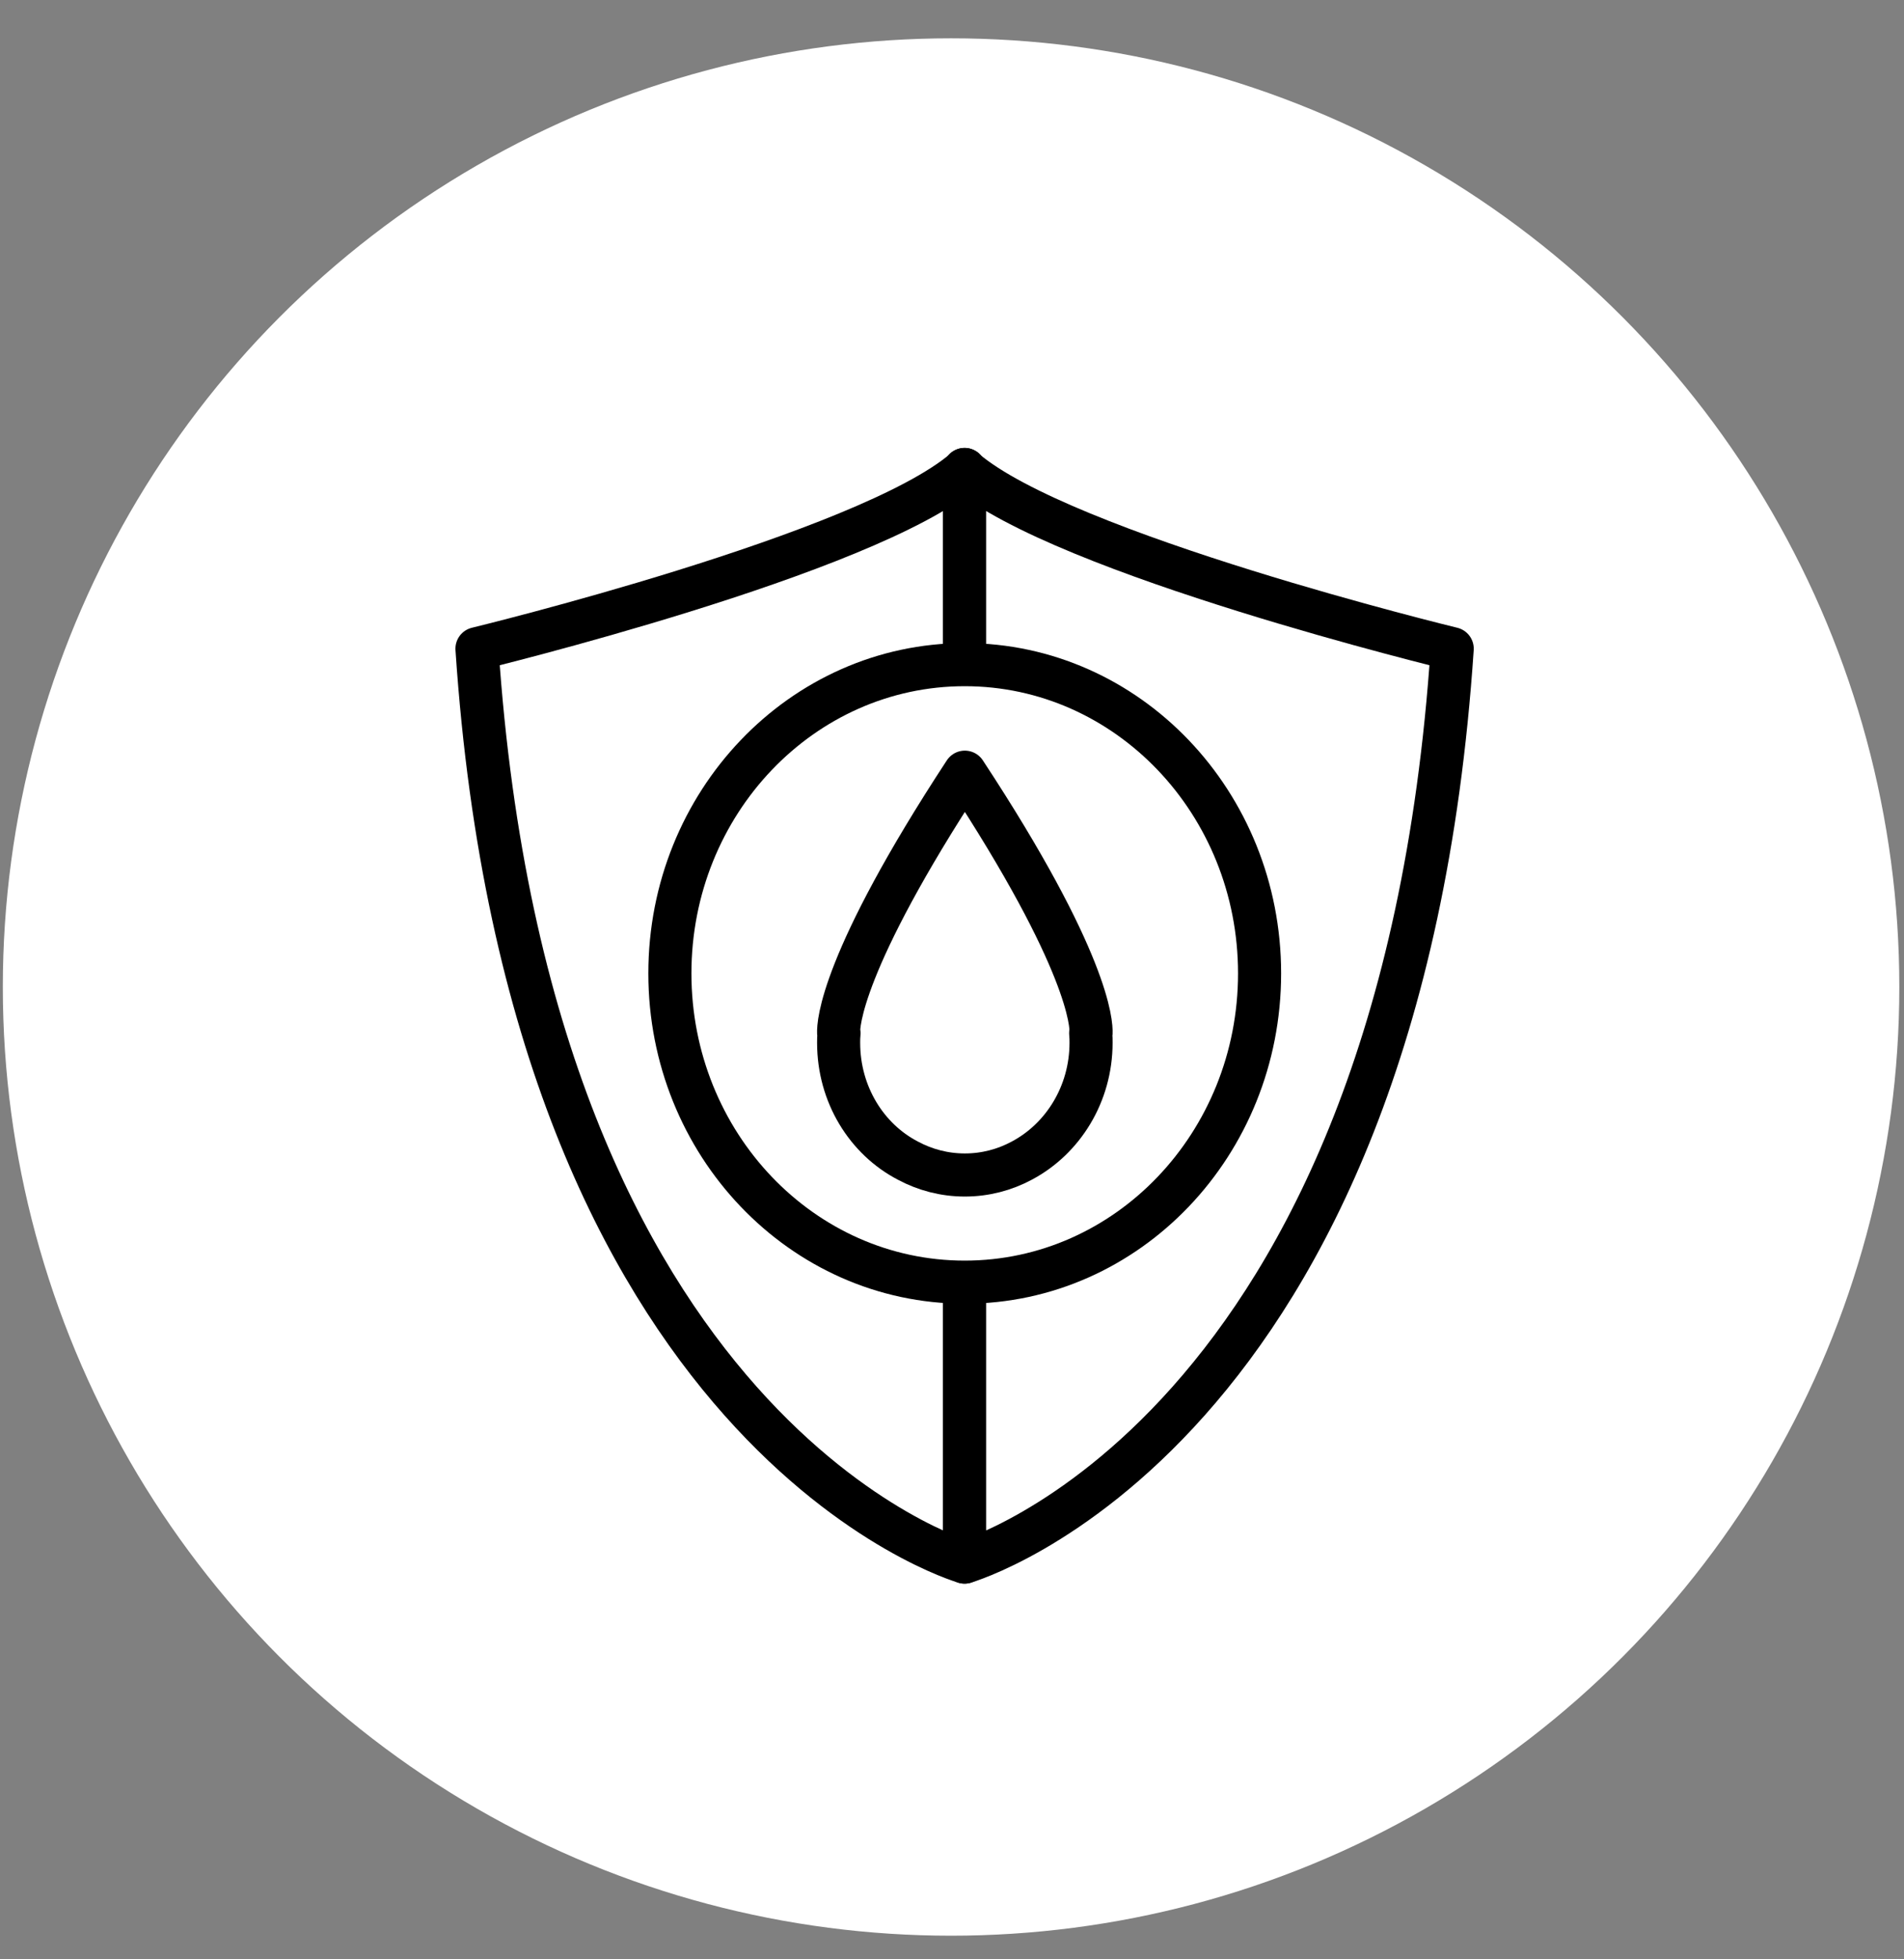 <svg width="35" height="36" viewBox="0 0 35 36" fill="none" xmlns="http://www.w3.org/2000/svg">
<rect x="0" y="0" width="35" height="36" fill="#808080" stroke="none"/>
<circle cx="17.483" cy="18.135" r="17.431" fill="white"/>
<path fill-rule="evenodd" clip-rule="evenodd" d="M17.732 8.626V28.701C17.732 28.701 9.736 26.404 8.768 11.919C8.768 11.919 15.926 10.185 17.732 8.633V8.626Z" fill="white" stroke="black" stroke-width="0.792" stroke-miterlimit="2.613" stroke-linecap="round" stroke-linejoin="round"/>
<path fill-rule="evenodd" clip-rule="evenodd" d="M17.731 8.626V28.701C17.731 28.701 25.727 26.404 26.695 11.919C26.695 11.919 19.537 10.185 17.731 8.633V8.626Z" fill="white" stroke="black" stroke-width="0.792" stroke-miterlimit="2.613" stroke-linecap="round" stroke-linejoin="round"/>
<path d="M17.734 23.558C20.727 23.558 23.154 21.018 23.154 17.885C23.154 14.752 20.727 12.212 17.734 12.212C14.741 12.212 12.314 14.752 12.314 17.885C12.314 21.018 14.741 23.558 17.734 23.558Z" fill="white" stroke="black" stroke-width="0.792" stroke-miterlimit="2.613" stroke-linecap="round" stroke-linejoin="round"/>
<path fill-rule="evenodd" clip-rule="evenodd" d="M16.691 21.326C17.005 21.494 17.36 21.589 17.736 21.589C18.112 21.589 18.468 21.494 18.781 21.326C19.54 20.925 20.056 20.101 20.056 19.161C20.056 19.102 20.056 19.051 20.049 18.993C20.049 18.993 20.049 18.986 20.049 18.979H20.056C20.063 18.825 20.028 17.673 17.736 14.188C15.451 17.673 15.409 18.825 15.416 18.979H15.423C15.423 18.993 15.423 18.993 15.423 18.993C15.416 19.051 15.416 19.102 15.416 19.161C15.416 20.109 15.932 20.933 16.691 21.326Z" fill="white" stroke="black" stroke-width="0.792" stroke-miterlimit="2.613" stroke-linecap="round" stroke-linejoin="round"/>
</svg>
